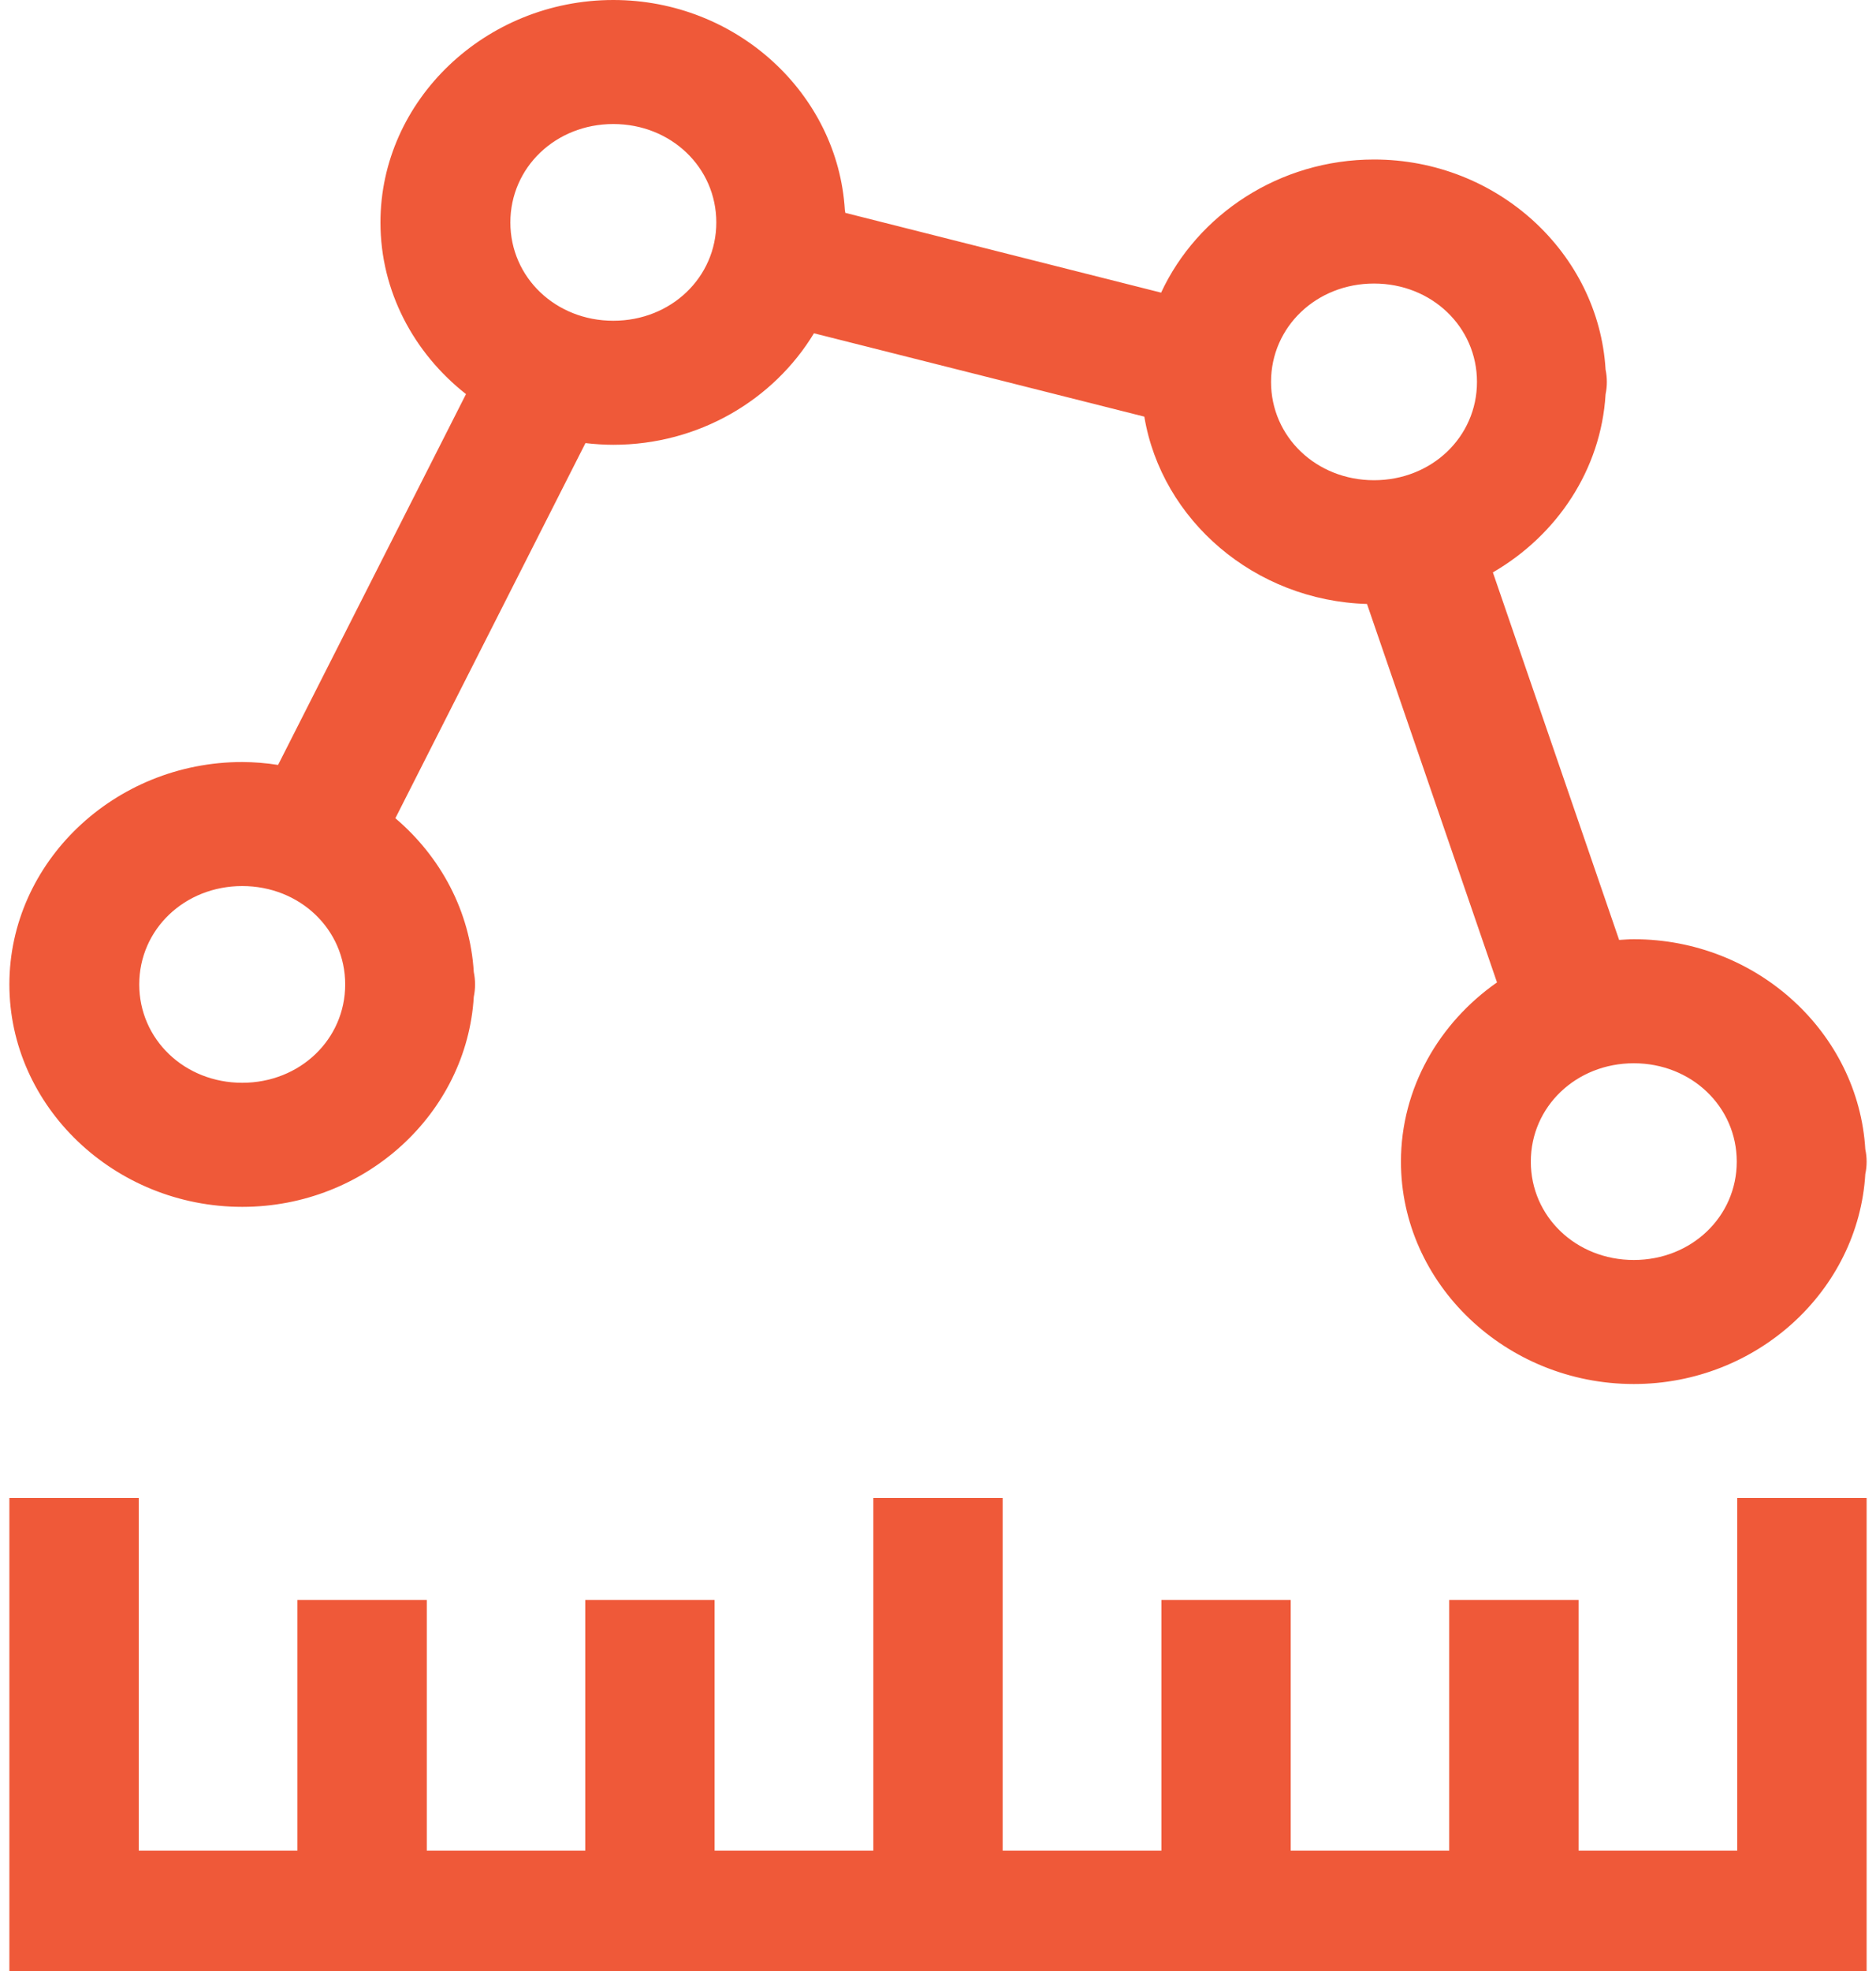 <svg xmlns="http://www.w3.org/2000/svg" width="40" height="42" viewBox="0 0 40 42" fill="none"><path fill-rule="evenodd" clip-rule="evenodd" d="M13.077 0C10.351 0 8.112 2.138 8.112 4.74C8.112 6.207 8.825 7.526 9.936 8.398L5.929 16.3C5.677 16.26 5.421 16.239 5.165 16.238C2.44 16.238 0.2 18.375 0.2 20.977C0.2 23.579 2.44 25.717 5.165 25.717C7.797 25.717 9.954 23.72 10.102 21.241C10.12 21.154 10.129 21.066 10.129 20.977C10.129 20.889 10.12 20.801 10.102 20.714C10.024 19.415 9.391 18.252 8.43 17.436L12.483 9.442C12.678 9.464 12.876 9.478 13.077 9.478C14.902 9.478 16.498 8.518 17.355 7.102L24.399 8.878C24.769 11.086 26.753 12.8 29.147 12.87L31.919 20.934C30.682 21.799 29.871 23.191 29.871 24.754C29.871 27.356 32.11 29.492 34.836 29.492C37.467 29.492 39.625 27.496 39.772 25.017C39.791 24.931 39.8 24.842 39.8 24.754C39.8 24.666 39.791 24.578 39.772 24.491C39.625 22.012 37.467 20.014 34.836 20.014C34.73 20.014 34.627 20.023 34.523 20.029L31.831 12.197C33.196 11.407 34.138 10.008 34.234 8.402C34.252 8.315 34.261 8.227 34.261 8.139C34.261 8.05 34.252 7.962 34.234 7.875C34.086 5.397 31.928 3.399 29.297 3.399C27.279 3.399 25.531 4.572 24.757 6.236L18.024 4.536C18.021 4.516 18.018 4.496 18.014 4.477C17.866 1.998 15.708 0 13.077 0ZM13.077 2.643C14.306 2.643 15.273 3.567 15.273 4.74C15.273 5.913 14.306 6.835 13.077 6.835C11.848 6.835 10.882 5.913 10.882 4.74C10.882 3.567 11.848 2.643 13.077 2.643ZM29.297 6.042C30.526 6.042 31.492 6.965 31.492 8.138C31.492 9.311 30.526 10.233 29.297 10.233C28.068 10.233 27.101 9.311 27.101 8.138C27.101 6.965 28.068 6.042 29.297 6.042ZM5.165 18.881C6.394 18.881 7.36 19.804 7.36 20.977C7.36 22.15 6.394 23.073 5.165 23.073C3.936 23.073 2.969 22.15 2.969 20.977C2.969 19.804 3.936 18.881 5.165 18.881ZM34.836 22.657C36.064 22.657 37.031 23.581 37.031 24.753C37.031 25.927 36.064 26.849 34.836 26.849C33.607 26.849 32.64 25.927 32.64 24.753C32.64 23.581 33.607 22.657 34.836 22.657ZM0.2 31.92V42H39.8V31.92H37.041V39.436H33.659V34.093H30.9V39.436H27.52V34.093H24.763V39.436H21.379V31.92H18.621V39.436H15.237V34.093H12.479V39.436H9.1V34.093H6.341V39.436H2.959V31.92H0.2Z" fill="#EF5939"></path></svg>
